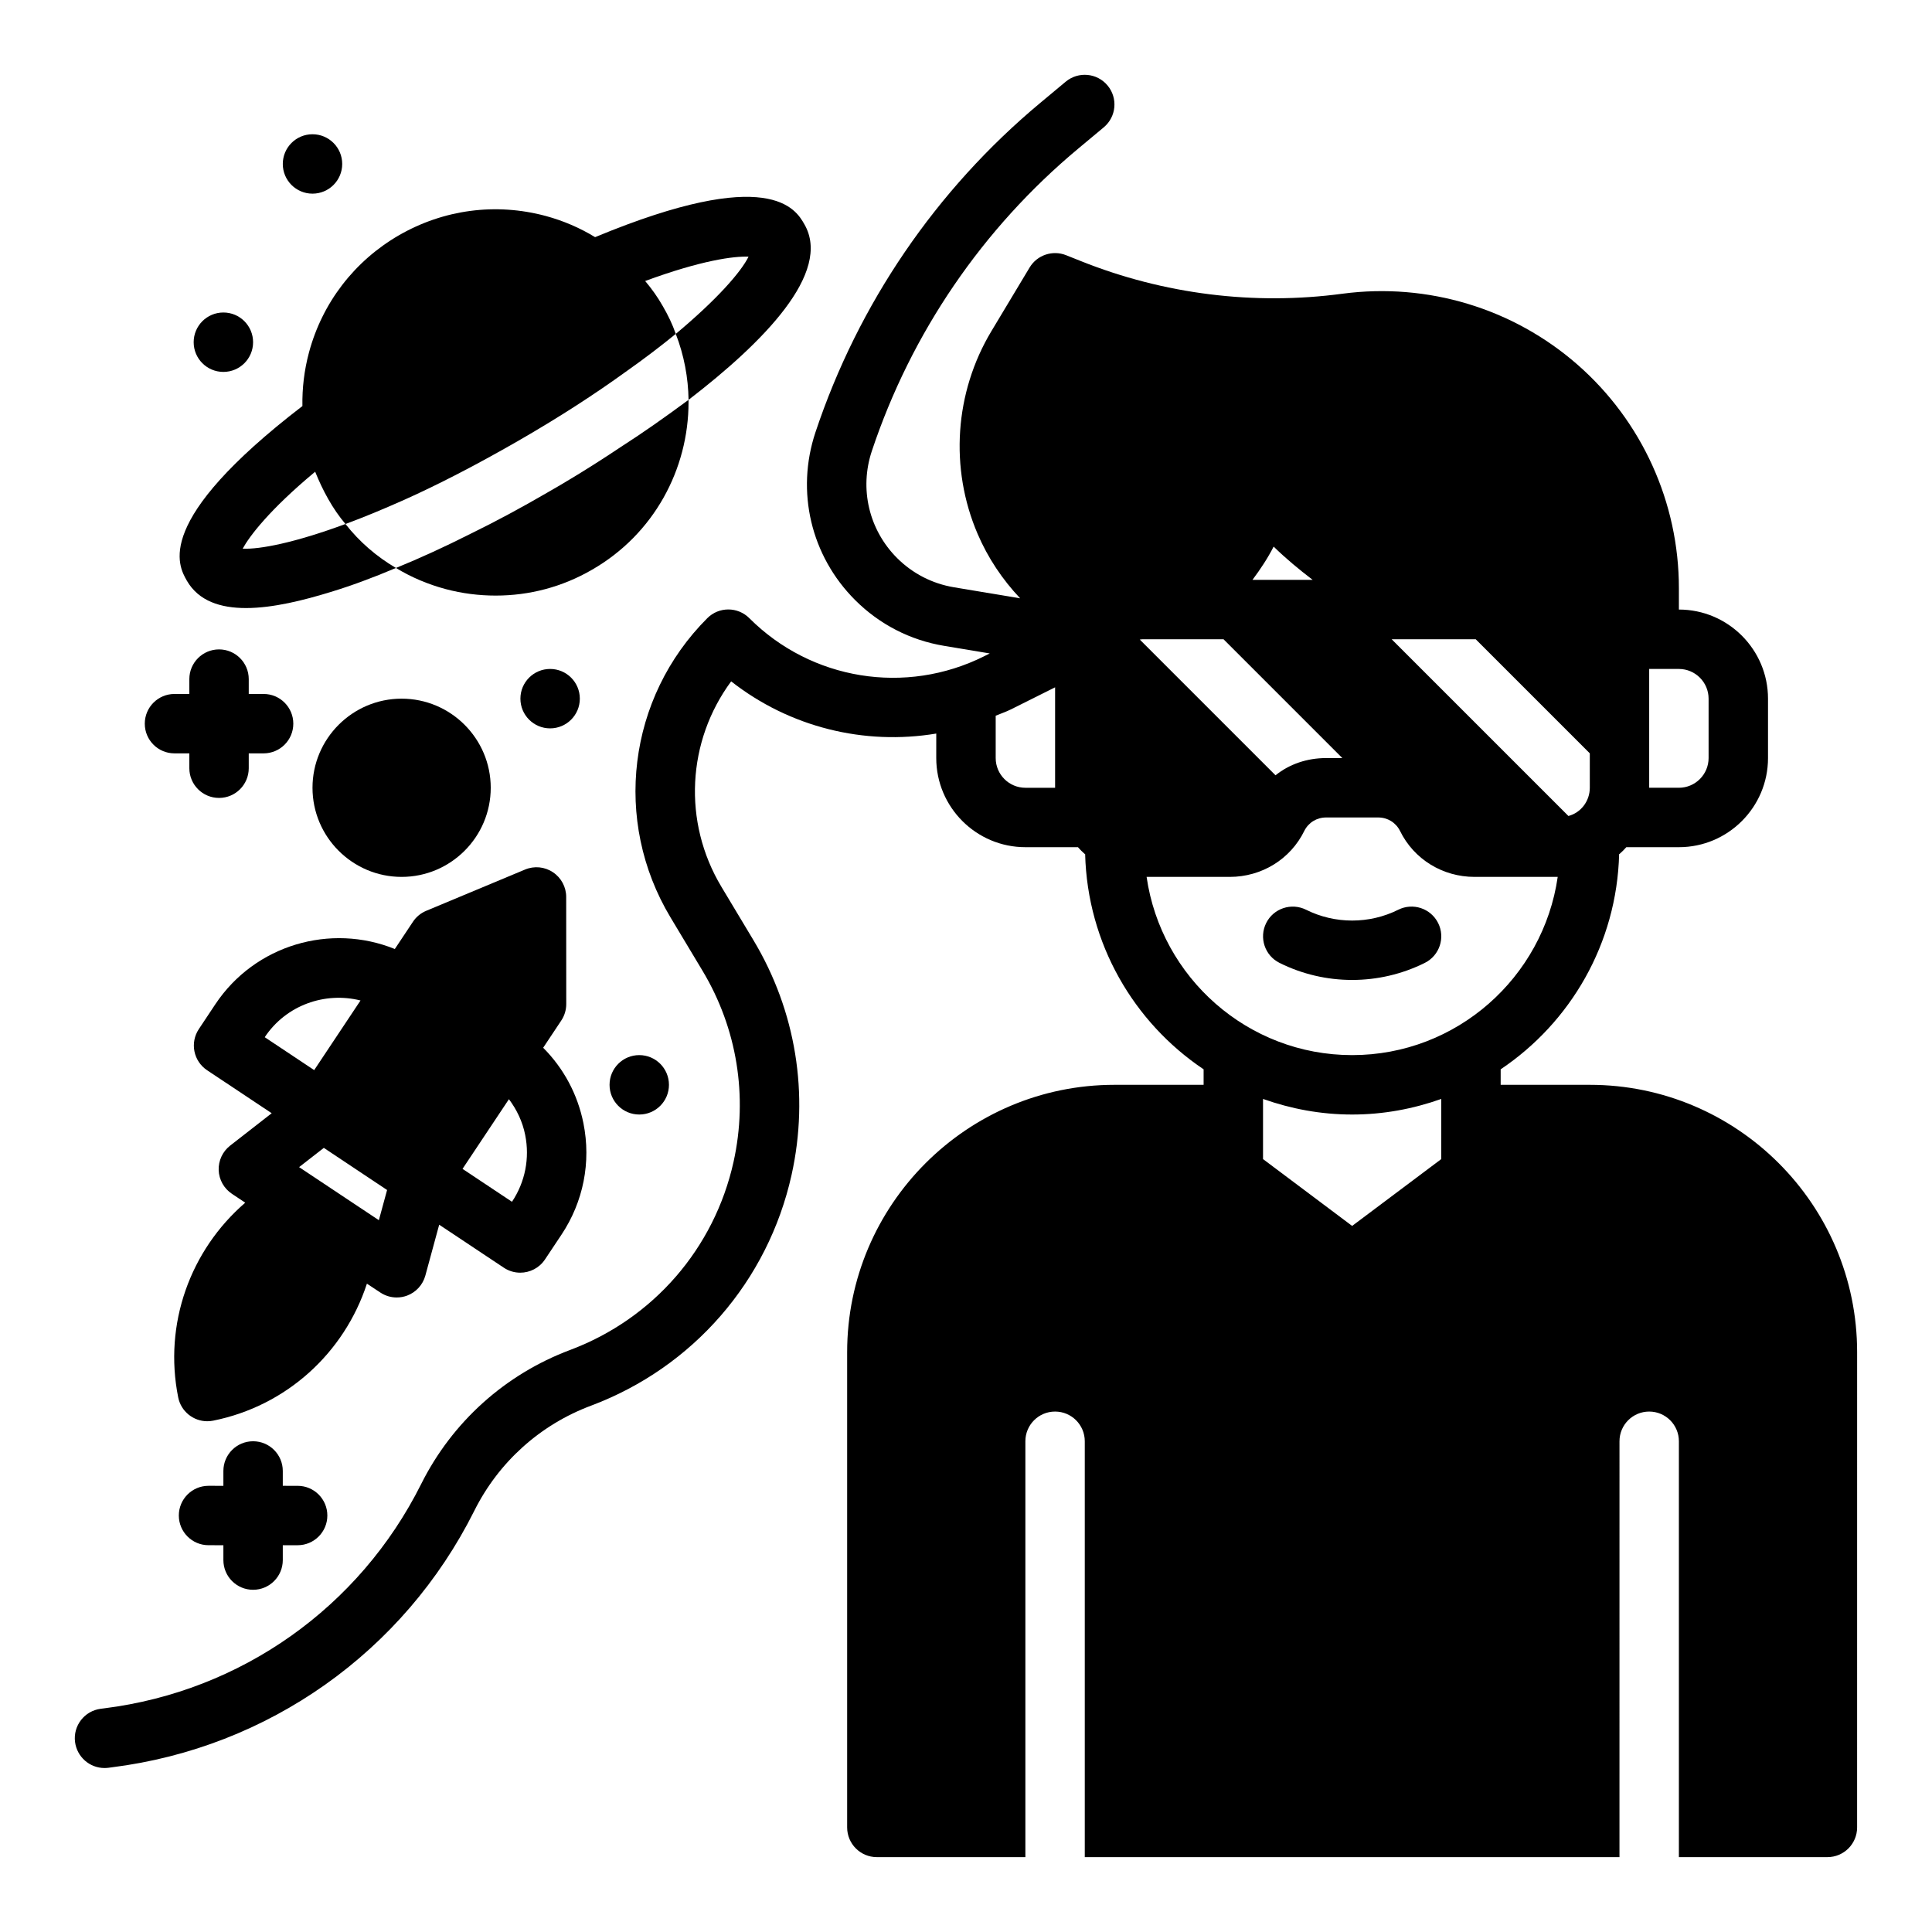 <?xml version="1.0" encoding="UTF-8"?>
<!-- Uploaded to: SVG Repo, www.svgrepo.com, Generator: SVG Repo Mixer Tools -->
<svg fill="#000000" width="800px" height="800px" version="1.1" viewBox="144 144 512 512" xmlns="http://www.w3.org/2000/svg">
 <g>
  <path d="m565.31 431.49h-23.617v-4.109c18.492-12.406 30.789-33.297 31.395-57.047 0.008 0 0.008-0.008 0.016-0.008l0.078-0.004c0.629-0.551 1.258-1.18 1.812-1.812l13.93 0.004c13.02 0 23.617-10.598 23.617-23.617v-15.742c0-13.02-10.598-23.617-23.617-23.617v-5.676c0-22.688-9.793-44.273-26.859-59.215-17.074-14.949-39.762-21.789-62.27-18.812-23.418 3.148-47.414 0.141-69.375-8.652l-3.891-1.551c-3.582-1.426-7.684-0.047-9.668 3.258l-10.148 16.902c-9.73 16.23-11.09 36.289-3.644 53.672 2.738 6.398 6.598 12.137 11.281 17.098l-17.562-2.93c-5.731-0.961-10.934-3.637-15.043-7.738-7.469-7.469-10.035-18.344-6.699-28.363 10.438-31.309 29.355-59.023 54.711-80.16l6.754-5.629c3.336-2.785 3.793-7.746 1.008-11.082-2.777-3.344-7.746-3.793-11.09-1.016l-6.754 5.629c-27.605 23.02-48.199 53.199-59.566 87.277-5.242 15.711-1.211 32.754 10.5 44.469 6.445 6.438 14.594 10.645 23.586 12.137l12.098 2.016-1.488 0.746c-20.789 10.391-45.801 6.344-62.227-10.094-3.078-3.078-8.055-3.078-11.133 0-21.105 21.105-25.113 53.703-9.762 79.285l8.492 14.152c9.164 15.273 12.082 33.266 8.219 50.664-5.102 22.938-21.285 41.57-43.297 49.828-17.23 6.465-31.262 19.09-39.492 35.551-16.344 32.676-47.734 54.898-84.012 59.426l-0.898 0.117c-4.312 0.551-7.359 4.496-6.809 8.809 0.527 3.992 3.91 6.891 7.816 6.891 0.332 0 0.668-0.023 1.008-0.062l0.875-0.117c41.484-5.18 77.422-30.605 96.117-68.008 6.445-12.895 17.43-22.789 30.938-27.844 27.016-10.141 46.879-33 53.137-61.164 4.738-21.348 1.156-43.43-10.094-62.172l-8.492-14.152c-10.344-17.23-9.086-38.684 2.574-54.457 15.516 12.172 35.281 17.012 54.355 13.832l-0.004 6.496c0 13.02 10.598 23.617 23.617 23.617h13.934c0.551 0.629 1.18 1.258 1.812 1.812h0.078c0.008 0 0.008 0.008 0.016 0.008 0.605 23.75 12.902 44.641 31.395 57.047v4.109h-23.617c-39.062 0-70.848 31.781-70.848 70.848v125.95c0 4.352 3.527 7.871 7.871 7.871h39.359v-110.21c0-4.352 3.527-7.871 7.871-7.871s7.871 3.519 7.871 7.871v110.21h141.7l0.004-110.21c0-4.352 3.527-7.871 7.871-7.871s7.871 3.519 7.871 7.871v110.21h39.359c4.344 0 7.871-3.519 7.871-7.871l0.004-125.95c0.008-39.07-31.781-70.848-70.84-70.848zm15.742-110.21h7.871c4.336 0 7.871 3.527 7.871 7.871v15.742c0 4.344-3.535 7.871-7.871 7.871h-7.871zm-157.44 31.488h-7.871c-4.336 0-7.871-3.527-7.871-7.871v-11.227c1.332-0.566 2.684-1 3.992-1.652l11.75-5.871zm111.47-39.359 30.23 30.23v9.129c0 3.543-2.363 6.613-5.668 7.477l-46.84-46.836zm-53.555-24.555c3.234 3.164 6.731 6.055 10.336 8.809h-15.941c2.09-2.801 4.023-5.699 5.606-8.809zm-34.297 24.555h21.02l31.488 31.488h-4.328c-4.961 0-9.684 1.574-13.383 4.566l-35.977-35.977c0.395-0.078 0.785-0.078 1.18-0.078zm0.629 62.977h22.043c8.422 0 16.059-4.644 19.758-12.203 1.102-2.203 3.305-3.543 5.746-3.543h13.855c2.441 0 4.644 1.34 5.746 3.543 3.699 7.559 11.336 12.203 19.758 12.203h22.043c-3.84 26.656-26.773 47.23-54.473 47.23-27.703 0-50.633-20.574-54.477-47.23zm78.09 74.785-23.617 17.711-23.617-17.711v-15.941c7.402 2.629 15.332 4.133 23.621 4.133 8.289 0 16.215-1.504 23.617-4.133z"/>
  <path d="m521.6 399.17c3.891-1.945 5.465-6.676 3.519-10.562-1.953-3.891-6.684-5.457-10.562-3.519-7.66 3.824-16.793 3.824-24.441 0-3.891-1.93-8.621-0.371-10.562 3.519-1.945 3.891-0.371 8.621 3.519 10.562 6.031 3.016 12.641 4.527 19.262 4.527 6.617 0 13.234-1.52 19.266-4.527z"/>
  <path d="m209.18 305.14c7.242 0 15.508-2.125 22.434-4.25 5.434-1.652 11.18-3.777 17.32-6.375-5.117-2.992-9.684-6.926-13.383-11.652-13.383 4.961-22.75 6.769-27.238 6.535 1.812-3.305 7.008-10.234 19.207-20.387 1.023 2.519 2.125 4.879 3.465 7.242 1.34 2.363 2.832 4.566 4.566 6.613 4.723-1.73 9.84-3.856 15.508-6.375 8.973-4.016 19.051-9.211 30.148-15.586 11.098-6.375 20.625-12.594 28.574-18.344 5.039-3.543 9.445-6.926 13.305-10.078-0.867-2.519-2.047-4.961-3.465-7.398-1.34-2.363-2.914-4.566-4.644-6.613 14.957-5.512 23.539-6.613 27.395-6.453-1.969 4.016-8.266 11.258-19.285 20.469 2.203 5.668 3.305 11.652 3.387 17.477 19.758-15.191 38.102-33.691 30.699-46.523-2.281-4.016-9.133-15.824-55.418 3.387h-0.078c-4.012-2.449-8.422-4.34-13.066-5.598-13.227-3.543-27-1.73-38.887 5.117-11.809 6.848-20.309 17.871-23.852 31.094-1.258 4.723-1.812 9.445-1.73 14.168-39.754 30.543-32.906 42.273-30.621 46.289 3.144 5.43 8.969 7.242 15.66 7.242z"/>
  <path d="m289.08 274.52c-6.769 3.938-13.617 7.637-20.23 10.863-6.848 3.465-13.539 6.535-19.918 9.133 4.016 2.441 8.422 4.328 13.145 5.59 4.41 1.18 8.895 1.73 13.305 1.73 8.895 0 17.633-2.281 25.504-6.848 16.453-9.445 25.586-26.688 25.586-44.398v-0.629c-6.062 4.488-12.203 8.816-17.871 12.438-8.578 5.742-15.898 10.074-19.52 12.121z"/>
  <path d="m274.05 352.77c0-13.02-10.598-23.617-23.617-23.617-13.02 0-23.617 10.598-23.617 23.617s10.598 23.617 23.617 23.617c13.02 0 23.617-10.598 23.617-23.617z"/>
  <path d="m297.66 329.15c0 4.348-3.527 7.875-7.875 7.875-4.348 0-7.871-3.527-7.871-7.875 0-4.348 3.523-7.871 7.871-7.871 4.348 0 7.875 3.523 7.875 7.871"/>
  <path d="m234.69 187.45c0 4.348-3.527 7.871-7.875 7.871s-7.871-3.523-7.871-7.871 3.523-7.871 7.871-7.871 7.875 3.523 7.875 7.871"/>
  <path d="m211.07 234.69c0 4.348-3.523 7.871-7.871 7.871-4.348 0-7.875-3.523-7.875-7.871s3.527-7.875 7.875-7.875c4.348 0 7.871 3.527 7.871 7.875"/>
  <path d="m321.28 431.49c0 4.348-3.523 7.871-7.871 7.871s-7.871-3.523-7.871-7.871c0-4.348 3.523-7.875 7.871-7.875s7.871 3.527 7.871 7.875"/>
  <path d="m211.07 565.31c4.344 0 7.871-3.519 7.871-7.871v-3.938h3.938c4.344 0 7.871-3.519 7.871-7.871 0-4.352-3.527-7.871-7.871-7.871l-3.938-0.004v-3.934c0-4.352-3.527-7.871-7.871-7.871s-7.871 3.519-7.871 7.871v3.938l-3.938-0.004c-4.344 0-7.871 3.519-7.871 7.871 0 4.352 3.527 7.871 7.871 7.871l3.938 0.004v3.934c0 4.356 3.523 7.875 7.871 7.875z"/>
  <path d="m190.24 343.65h3.938v3.938c0 4.352 3.527 7.871 7.871 7.871s7.871-3.519 7.871-7.871v-3.938h3.938c4.344 0 7.871-3.519 7.871-7.871s-3.527-7.871-7.871-7.871h-3.938v-3.938c0-4.352-3.527-7.871-7.871-7.871s-7.871 3.519-7.871 7.871v3.938h-3.938c-4.344 0-7.871 3.519-7.871 7.871-0.004 4.352 3.516 7.871 7.871 7.871z"/>
  <path d="m244.77 486.52c1.316 0.875 2.824 1.324 4.359 1.324 0.938 0 1.867-0.164 2.762-0.496 2.371-0.891 4.164-2.867 4.832-5.305l3.668-13.484 17.121 11.391c1.34 0.898 2.859 1.324 4.352 1.324 2.543 0 5.047-1.227 6.559-3.504l4.367-6.559c5.824-8.746 7.894-19.238 5.824-29.551-1.543-7.684-5.258-14.57-10.668-19.996l4.801-7.219c0.859-1.289 1.316-2.809 1.316-4.367l-0.016-28.379c0-2.629-1.316-5.086-3.512-6.543-2.188-1.473-4.961-1.73-7.391-0.715l-26.191 10.934c-1.434 0.598-2.66 1.605-3.519 2.906l-4.801 7.219c-16.973-6.887-37.047-1.172-47.578 14.656l-4.359 6.559c-2.41 3.621-1.426 8.5 2.188 10.91l17.121 11.391-11.02 8.59c-1.992 1.551-3.117 3.977-3.031 6.504 0.094 2.527 1.402 4.856 3.504 6.258l3.535 2.356c-14.594 12.594-21.672 32.156-17.766 51.602 0.746 3.738 4.039 6.32 7.707 6.32 0.512 0 1.031-0.047 1.559-0.156 19.445-3.898 34.762-17.98 40.746-36.305zm34.102-51.223c2.078 2.777 3.606 5.953 4.305 9.461 1.242 6.18 0 12.484-3.496 17.727l-13.105-8.723zm-64.715-16.43c5.684-8.535 15.98-12.082 25.387-9.73l-12.281 18.453zm9.109 34.434 6.551-5.102 16.766 11.164-2.18 8.004z"/>
 </g>
</svg>